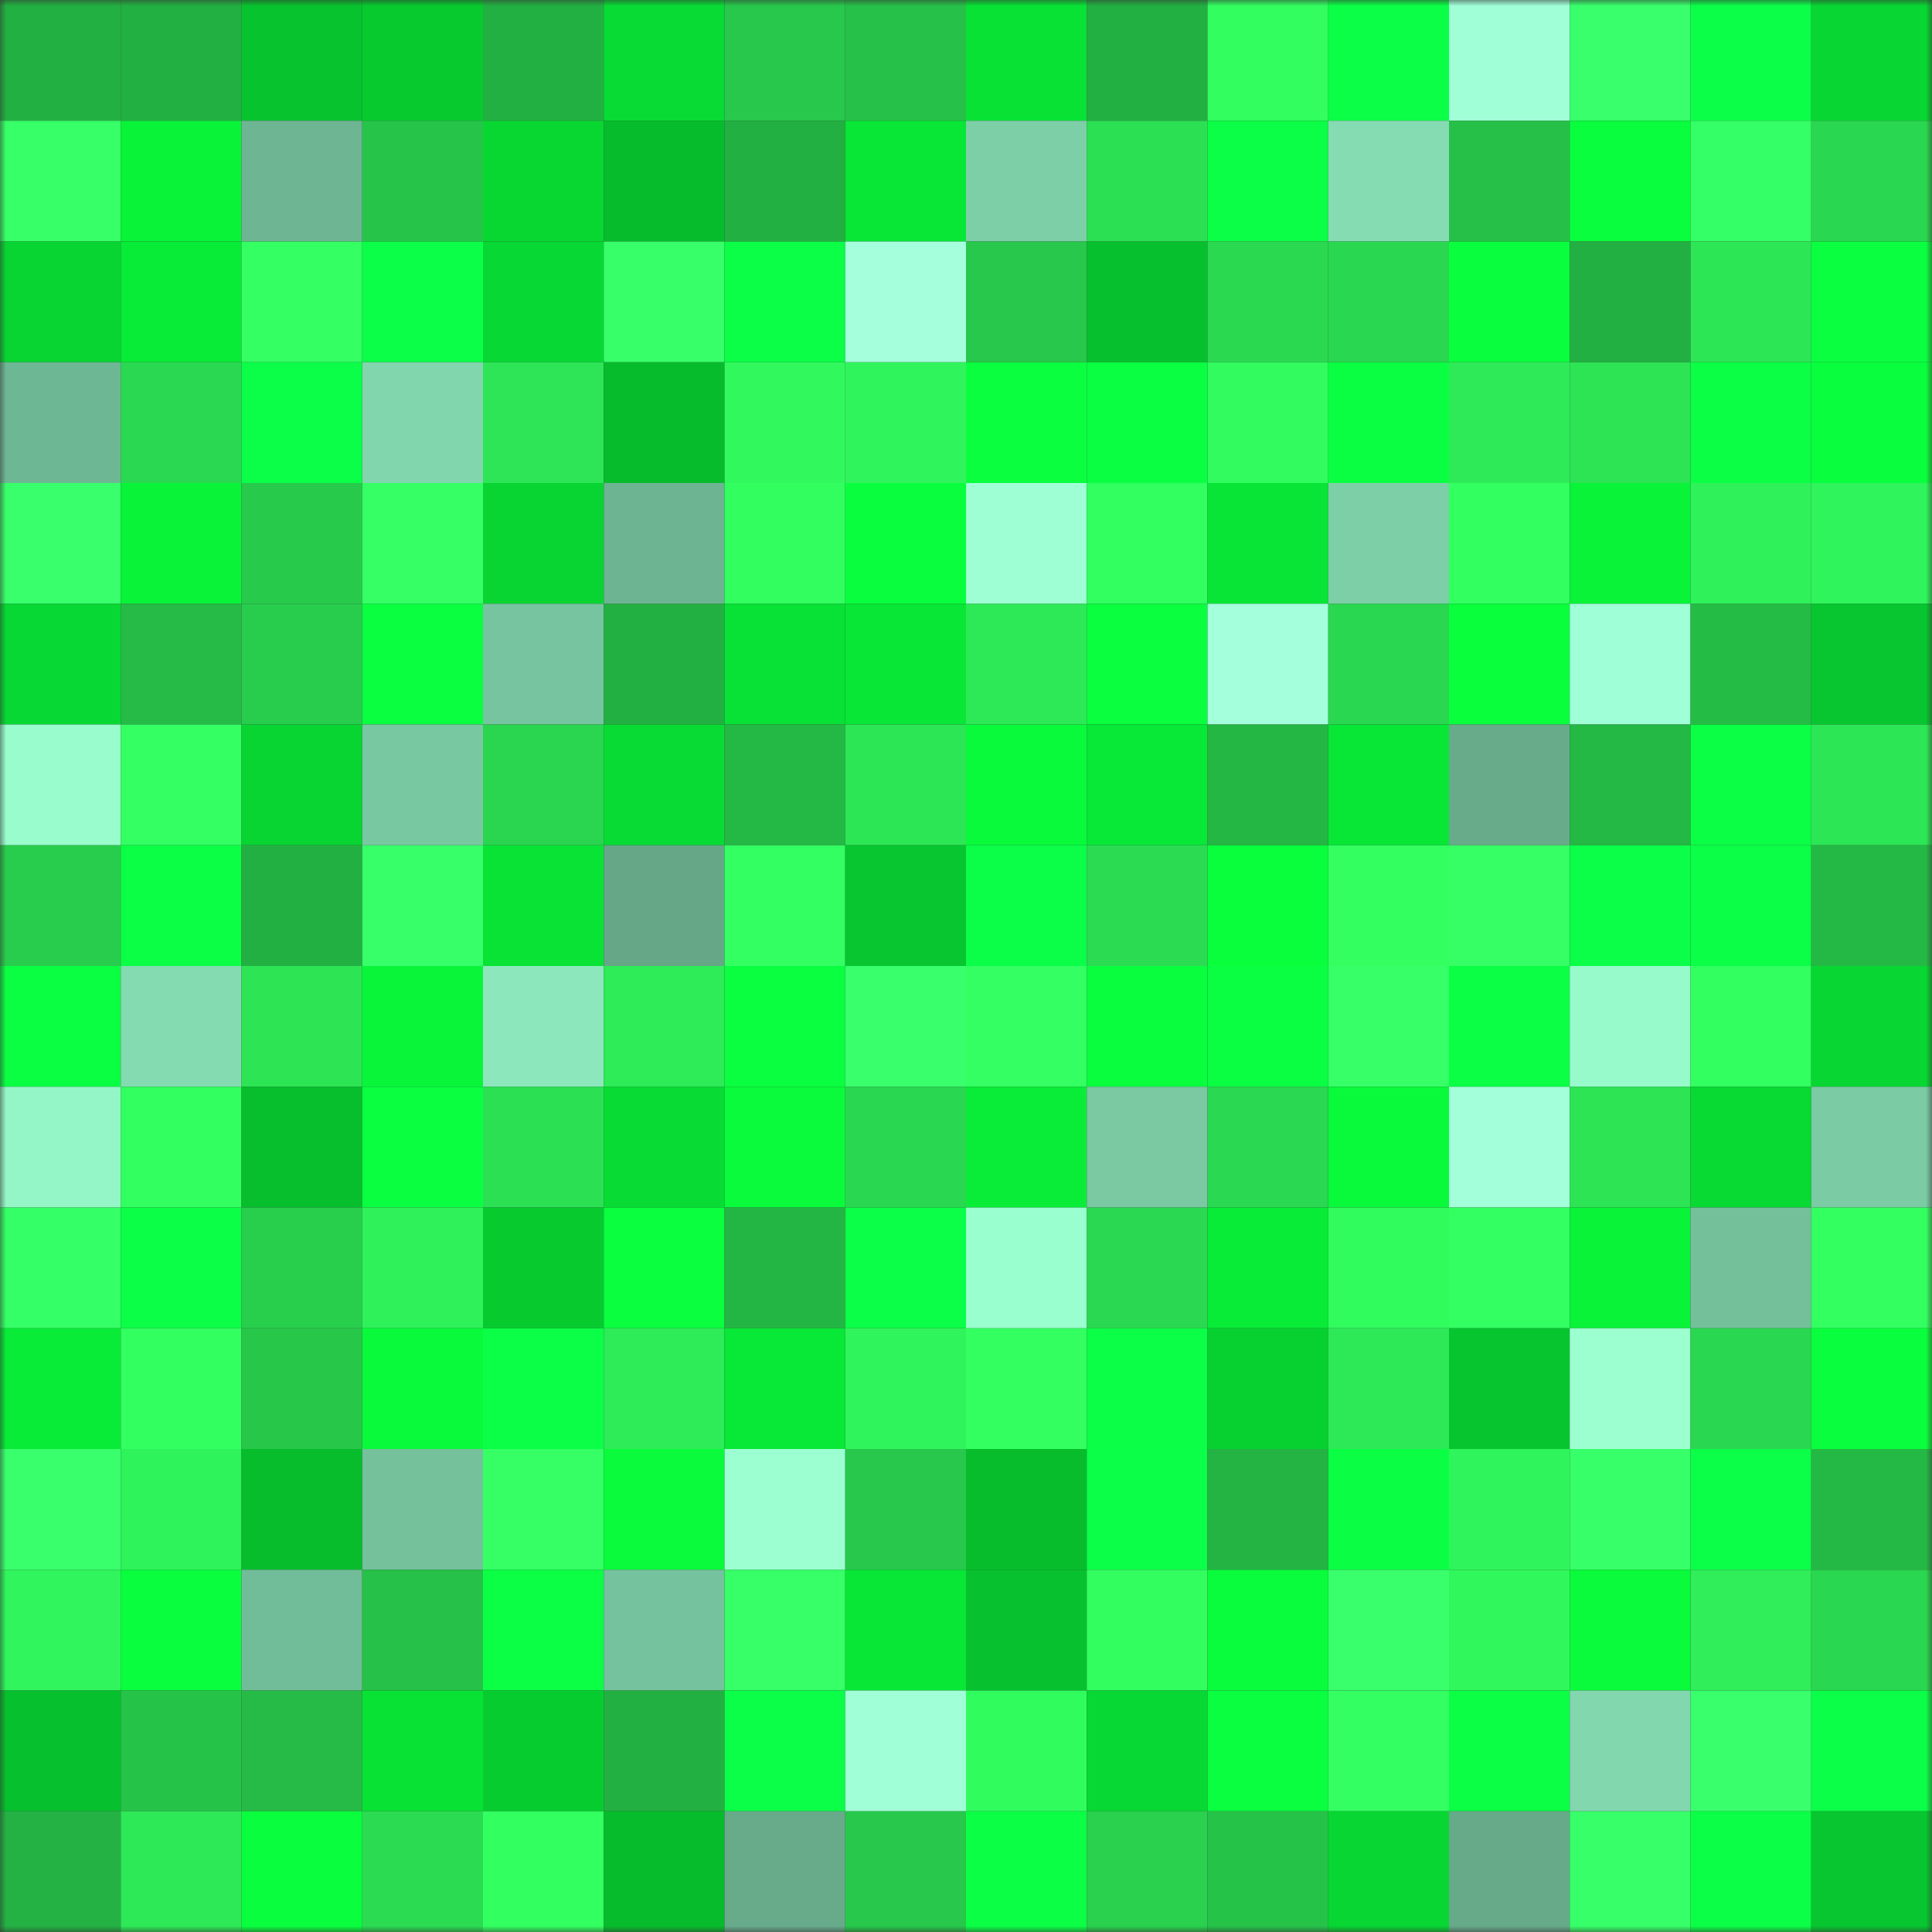 <svg viewBox="0 0 160 160" fill="none" role="img" xmlns="http://www.w3.org/2000/svg" width="240" height="240" name="lens%2Crdonny.lens"><rect x="0" y="0" width="160" height="160" fill="#333333" stroke="none"/><mask id="1424350210" mask-type="alpha" maskUnits="userSpaceOnUse" x="0" y="0" width="160" height="160"><rect width="160" height="160" fill="#FFFFFF"></rect></mask><g mask="url(#1424350210)"><rect x="0" y="0" width="10" height="10" fill="#23b042"></rect><rect x="10" y="0" width="10" height="10" fill="#23b042"></rect><rect x="20" y="0" width="10" height="10" fill="#07c32e"></rect><rect x="30" y="0" width="10" height="10" fill="#07ca2f"></rect><rect x="40" y="0" width="10" height="10" fill="#23b042"></rect><rect x="50" y="0" width="10" height="10" fill="#08dc34"></rect><rect x="60" y="0" width="10" height="10" fill="#27c84b"></rect><rect x="70" y="0" width="10" height="10" fill="#26c148"></rect><rect x="80" y="0" width="10" height="10" fill="#08e235"></rect><rect x="90" y="0" width="10" height="10" fill="#23b042"></rect><rect x="100" y="0" width="10" height="10" fill="#32fe5f"></rect><rect x="110" y="0" width="10" height="10" fill="#0bff46"></rect><rect x="120" y="0" width="10" height="10" fill="#a1ffd8"></rect><rect x="130" y="0" width="10" height="10" fill="#38ff6b"></rect><rect x="140" y="0" width="10" height="10" fill="#0bff49"></rect><rect x="150" y="0" width="10" height="10" fill="#08d632"></rect><rect x="0" y="10" width="10" height="10" fill="#36ff67"></rect><rect x="10" y="10" width="10" height="10" fill="#09f339"></rect><rect x="20" y="10" width="10" height="10" fill="#6db593"></rect><rect x="30" y="10" width="10" height="10" fill="#26c54a"></rect><rect x="40" y="10" width="10" height="10" fill="#08d732"></rect><rect x="50" y="10" width="10" height="10" fill="#07bc2c"></rect><rect x="60" y="10" width="10" height="10" fill="#23b042"></rect><rect x="70" y="10" width="10" height="10" fill="#08e636"></rect><rect x="80" y="10" width="10" height="10" fill="#7dcfa8"></rect><rect x="90" y="10" width="10" height="10" fill="#2ce054"></rect><rect x="100" y="10" width="10" height="10" fill="#0bff46"></rect><rect x="110" y="10" width="10" height="10" fill="#85dcb3"></rect><rect x="120" y="10" width="10" height="10" fill="#26c048"></rect><rect x="130" y="10" width="10" height="10" fill="#09ff3d"></rect><rect x="140" y="10" width="10" height="10" fill="#35ff66"></rect><rect x="150" y="10" width="10" height="10" fill="#2ad750"></rect><rect x="0" y="20" width="10" height="10" fill="#08d432"></rect><rect x="10" y="20" width="10" height="10" fill="#08eb37"></rect><rect x="20" y="20" width="10" height="10" fill="#34ff63"></rect><rect x="30" y="20" width="10" height="10" fill="#0bff48"></rect><rect x="40" y="20" width="10" height="10" fill="#08d833"></rect><rect x="50" y="20" width="10" height="10" fill="#37ff69"></rect><rect x="60" y="20" width="10" height="10" fill="#0bff47"></rect><rect x="70" y="20" width="10" height="10" fill="#a5ffdd"></rect><rect x="80" y="20" width="10" height="10" fill="#27c84b"></rect><rect x="90" y="20" width="10" height="10" fill="#07c02d"></rect><rect x="100" y="20" width="10" height="10" fill="#2bd951"></rect><rect x="110" y="20" width="10" height="10" fill="#2ad750"></rect><rect x="120" y="20" width="10" height="10" fill="#09ff3e"></rect><rect x="130" y="20" width="10" height="10" fill="#23b042"></rect><rect x="140" y="20" width="10" height="10" fill="#2de656"></rect><rect x="150" y="20" width="10" height="10" fill="#0aff41"></rect><rect x="0" y="30" width="10" height="10" fill="#6eb794"></rect><rect x="10" y="30" width="10" height="10" fill="#2ad951"></rect><rect x="20" y="30" width="10" height="10" fill="#0bff49"></rect><rect x="30" y="30" width="10" height="10" fill="#81d6ad"></rect><rect x="40" y="30" width="10" height="10" fill="#2de556"></rect><rect x="50" y="30" width="10" height="10" fill="#07bc2c"></rect><rect x="60" y="30" width="10" height="10" fill="#31f95d"></rect><rect x="70" y="30" width="10" height="10" fill="#30f45c"></rect><rect x="80" y="30" width="10" height="10" fill="#0aff3f"></rect><rect x="90" y="30" width="10" height="10" fill="#0aff42"></rect><rect x="100" y="30" width="10" height="10" fill="#31fb5e"></rect><rect x="110" y="30" width="10" height="10" fill="#0aff42"></rect><rect x="120" y="30" width="10" height="10" fill="#2eea58"></rect><rect x="130" y="30" width="10" height="10" fill="#2de455"></rect><rect x="140" y="30" width="10" height="10" fill="#0bff45"></rect><rect x="150" y="30" width="10" height="10" fill="#09ff3d"></rect><rect x="0" y="40" width="10" height="10" fill="#38ff6b"></rect><rect x="10" y="40" width="10" height="10" fill="#09f339"></rect><rect x="20" y="40" width="10" height="10" fill="#28ca4c"></rect><rect x="30" y="40" width="10" height="10" fill="#35ff65"></rect><rect x="40" y="40" width="10" height="10" fill="#08d532"></rect><rect x="50" y="40" width="10" height="10" fill="#6db492"></rect><rect x="60" y="40" width="10" height="10" fill="#32fe5f"></rect><rect x="70" y="40" width="10" height="10" fill="#09ff3d"></rect><rect x="80" y="40" width="10" height="10" fill="#9effd5"></rect><rect x="90" y="40" width="10" height="10" fill="#32ff60"></rect><rect x="100" y="40" width="10" height="10" fill="#08e536"></rect><rect x="110" y="40" width="10" height="10" fill="#7dcfa7"></rect><rect x="120" y="40" width="10" height="10" fill="#32ff60"></rect><rect x="130" y="40" width="10" height="10" fill="#09f339"></rect><rect x="140" y="40" width="10" height="10" fill="#2ff25b"></rect><rect x="150" y="40" width="10" height="10" fill="#30f45c"></rect><rect x="0" y="50" width="10" height="10" fill="#08d833"></rect><rect x="10" y="50" width="10" height="10" fill="#25bb46"></rect><rect x="20" y="50" width="10" height="10" fill="#28cd4d"></rect><rect x="30" y="50" width="10" height="10" fill="#0aff40"></rect><rect x="40" y="50" width="10" height="10" fill="#77c5a0"></rect><rect x="50" y="50" width="10" height="10" fill="#23b042"></rect><rect x="60" y="50" width="10" height="10" fill="#08e135"></rect><rect x="70" y="50" width="10" height="10" fill="#08e636"></rect><rect x="80" y="50" width="10" height="10" fill="#2ee957"></rect><rect x="90" y="50" width="10" height="10" fill="#0aff3f"></rect><rect x="100" y="50" width="10" height="10" fill="#a4ffdc"></rect><rect x="110" y="50" width="10" height="10" fill="#2ad750"></rect><rect x="120" y="50" width="10" height="10" fill="#09ff3c"></rect><rect x="130" y="50" width="10" height="10" fill="#9fffd6"></rect><rect x="140" y="50" width="10" height="10" fill="#25bc46"></rect><rect x="150" y="50" width="10" height="10" fill="#07c62f"></rect><rect x="0" y="60" width="10" height="10" fill="#98fccc"></rect><rect x="10" y="60" width="10" height="10" fill="#34ff63"></rect><rect x="20" y="60" width="10" height="10" fill="#08d432"></rect><rect x="30" y="60" width="10" height="10" fill="#78c8a2"></rect><rect x="40" y="60" width="10" height="10" fill="#2ad550"></rect><rect x="50" y="60" width="10" height="10" fill="#08dc34"></rect><rect x="60" y="60" width="10" height="10" fill="#24b945"></rect><rect x="70" y="60" width="10" height="10" fill="#2de656"></rect><rect x="80" y="60" width="10" height="10" fill="#09fa3b"></rect><rect x="90" y="60" width="10" height="10" fill="#08e836"></rect><rect x="100" y="60" width="10" height="10" fill="#24b744"></rect><rect x="110" y="60" width="10" height="10" fill="#08e636"></rect><rect x="120" y="60" width="10" height="10" fill="#67ab8b"></rect><rect x="130" y="60" width="10" height="10" fill="#24b845"></rect><rect x="140" y="60" width="10" height="10" fill="#0bff45"></rect><rect x="150" y="60" width="10" height="10" fill="#2de656"></rect><rect x="0" y="70" width="10" height="10" fill="#28cd4d"></rect><rect x="10" y="70" width="10" height="10" fill="#0bff45"></rect><rect x="20" y="70" width="10" height="10" fill="#23b042"></rect><rect x="30" y="70" width="10" height="10" fill="#37ff69"></rect><rect x="40" y="70" width="10" height="10" fill="#08e335"></rect><rect x="50" y="70" width="10" height="10" fill="#65a787"></rect><rect x="60" y="70" width="10" height="10" fill="#33ff62"></rect><rect x="70" y="70" width="10" height="10" fill="#07c62f"></rect><rect x="80" y="70" width="10" height="10" fill="#0bff49"></rect><rect x="90" y="70" width="10" height="10" fill="#2bdc53"></rect><rect x="100" y="70" width="10" height="10" fill="#09fe3c"></rect><rect x="110" y="70" width="10" height="10" fill="#33ff61"></rect><rect x="120" y="70" width="10" height="10" fill="#36ff66"></rect><rect x="130" y="70" width="10" height="10" fill="#0bff48"></rect><rect x="140" y="70" width="10" height="10" fill="#0bff47"></rect><rect x="150" y="70" width="10" height="10" fill="#24b945"></rect><rect x="0" y="80" width="10" height="10" fill="#0aff42"></rect><rect x="10" y="80" width="10" height="10" fill="#84dbb1"></rect><rect x="20" y="80" width="10" height="10" fill="#2de455"></rect><rect x="30" y="80" width="10" height="10" fill="#09f53a"></rect><rect x="40" y="80" width="10" height="10" fill="#8ce8bc"></rect><rect x="50" y="80" width="10" height="10" fill="#2eeb58"></rect><rect x="60" y="80" width="10" height="10" fill="#0aff40"></rect><rect x="70" y="80" width="10" height="10" fill="#39ff6c"></rect><rect x="80" y="80" width="10" height="10" fill="#34ff63"></rect><rect x="90" y="80" width="10" height="10" fill="#09ff3e"></rect><rect x="100" y="80" width="10" height="10" fill="#0aff43"></rect><rect x="110" y="80" width="10" height="10" fill="#36ff68"></rect><rect x="120" y="80" width="10" height="10" fill="#0aff45"></rect><rect x="130" y="80" width="10" height="10" fill="#97facb"></rect><rect x="140" y="80" width="10" height="10" fill="#32ff60"></rect><rect x="150" y="80" width="10" height="10" fill="#08d632"></rect><rect x="0" y="90" width="10" height="10" fill="#94f6c7"></rect><rect x="10" y="90" width="10" height="10" fill="#32ff60"></rect><rect x="20" y="90" width="10" height="10" fill="#07be2d"></rect><rect x="30" y="90" width="10" height="10" fill="#0aff41"></rect><rect x="40" y="90" width="10" height="10" fill="#2ce054"></rect><rect x="50" y="90" width="10" height="10" fill="#08dc34"></rect><rect x="60" y="90" width="10" height="10" fill="#09fb3b"></rect><rect x="70" y="90" width="10" height="10" fill="#2ad750"></rect><rect x="80" y="90" width="10" height="10" fill="#09ed38"></rect><rect x="90" y="90" width="10" height="10" fill="#7ac9a3"></rect><rect x="100" y="90" width="10" height="10" fill="#2ad851"></rect><rect x="110" y="90" width="10" height="10" fill="#09f93b"></rect><rect x="120" y="90" width="10" height="10" fill="#a3ffda"></rect><rect x="130" y="90" width="10" height="10" fill="#2de455"></rect><rect x="140" y="90" width="10" height="10" fill="#08d933"></rect><rect x="150" y="90" width="10" height="10" fill="#7bcba5"></rect><rect x="0" y="100" width="10" height="10" fill="#35ff66"></rect><rect x="10" y="100" width="10" height="10" fill="#0bff46"></rect><rect x="20" y="100" width="10" height="10" fill="#28cf4d"></rect><rect x="30" y="100" width="10" height="10" fill="#2ff15a"></rect><rect x="40" y="100" width="10" height="10" fill="#07ca2f"></rect><rect x="50" y="100" width="10" height="10" fill="#0aff3f"></rect><rect x="60" y="100" width="10" height="10" fill="#24b644"></rect><rect x="70" y="100" width="10" height="10" fill="#0bff48"></rect><rect x="80" y="100" width="10" height="10" fill="#9affcf"></rect><rect x="90" y="100" width="10" height="10" fill="#2ad951"></rect><rect x="100" y="100" width="10" height="10" fill="#08eb37"></rect><rect x="110" y="100" width="10" height="10" fill="#31fc5e"></rect><rect x="120" y="100" width="10" height="10" fill="#33ff62"></rect><rect x="130" y="100" width="10" height="10" fill="#09f339"></rect><rect x="140" y="100" width="10" height="10" fill="#74c09b"></rect><rect x="150" y="100" width="10" height="10" fill="#33ff61"></rect><rect x="0" y="110" width="10" height="10" fill="#08eb37"></rect><rect x="10" y="110" width="10" height="10" fill="#32ff60"></rect><rect x="20" y="110" width="10" height="10" fill="#27c74a"></rect><rect x="30" y="110" width="10" height="10" fill="#09f93b"></rect><rect x="40" y="110" width="10" height="10" fill="#0bff46"></rect><rect x="50" y="110" width="10" height="10" fill="#2eeb58"></rect><rect x="60" y="110" width="10" height="10" fill="#08e836"></rect><rect x="70" y="110" width="10" height="10" fill="#30f45c"></rect><rect x="80" y="110" width="10" height="10" fill="#33ff61"></rect><rect x="90" y="110" width="10" height="10" fill="#0bff47"></rect><rect x="100" y="110" width="10" height="10" fill="#07d031"></rect><rect x="110" y="110" width="10" height="10" fill="#2ee957"></rect><rect x="120" y="110" width="10" height="10" fill="#07c52e"></rect><rect x="130" y="110" width="10" height="10" fill="#9bffd0"></rect><rect x="140" y="110" width="10" height="10" fill="#2ad750"></rect><rect x="150" y="110" width="10" height="10" fill="#09ff3d"></rect><rect x="0" y="120" width="10" height="10" fill="#39ff6d"></rect><rect x="10" y="120" width="10" height="10" fill="#2ff35b"></rect><rect x="20" y="120" width="10" height="10" fill="#07bd2c"></rect><rect x="30" y="120" width="10" height="10" fill="#74c19c"></rect><rect x="40" y="120" width="10" height="10" fill="#35ff65"></rect><rect x="50" y="120" width="10" height="10" fill="#09fb3b"></rect><rect x="60" y="120" width="10" height="10" fill="#9cffd2"></rect><rect x="70" y="120" width="10" height="10" fill="#27c84b"></rect><rect x="80" y="120" width="10" height="10" fill="#07bd2c"></rect><rect x="90" y="120" width="10" height="10" fill="#0bff49"></rect><rect x="100" y="120" width="10" height="10" fill="#23b444"></rect><rect x="110" y="120" width="10" height="10" fill="#0aff44"></rect><rect x="120" y="120" width="10" height="10" fill="#30f45b"></rect><rect x="130" y="120" width="10" height="10" fill="#37ff69"></rect><rect x="140" y="120" width="10" height="10" fill="#0bff49"></rect><rect x="150" y="120" width="10" height="10" fill="#24b945"></rect><rect x="0" y="130" width="10" height="10" fill="#30f55c"></rect><rect x="10" y="130" width="10" height="10" fill="#09ff3e"></rect><rect x="20" y="130" width="10" height="10" fill="#72bd99"></rect><rect x="30" y="130" width="10" height="10" fill="#26c148"></rect><rect x="40" y="130" width="10" height="10" fill="#0bff45"></rect><rect x="50" y="130" width="10" height="10" fill="#75c29e"></rect><rect x="60" y="130" width="10" height="10" fill="#36ff67"></rect><rect x="70" y="130" width="10" height="10" fill="#08e636"></rect><rect x="80" y="130" width="10" height="10" fill="#07c22e"></rect><rect x="90" y="130" width="10" height="10" fill="#32fe5f"></rect><rect x="100" y="130" width="10" height="10" fill="#09fd3c"></rect><rect x="110" y="130" width="10" height="10" fill="#39ff6c"></rect><rect x="120" y="130" width="10" height="10" fill="#30f75c"></rect><rect x="130" y="130" width="10" height="10" fill="#09fb3b"></rect><rect x="140" y="130" width="10" height="10" fill="#2fee59"></rect><rect x="150" y="130" width="10" height="10" fill="#2ad750"></rect><rect x="0" y="140" width="10" height="10" fill="#07c02d"></rect><rect x="10" y="140" width="10" height="10" fill="#26c349"></rect><rect x="20" y="140" width="10" height="10" fill="#25bb46"></rect><rect x="30" y="140" width="10" height="10" fill="#08e235"></rect><rect x="40" y="140" width="10" height="10" fill="#07cc30"></rect><rect x="50" y="140" width="10" height="10" fill="#23b042"></rect><rect x="60" y="140" width="10" height="10" fill="#0bff48"></rect><rect x="70" y="140" width="10" height="10" fill="#a0ffd7"></rect><rect x="80" y="140" width="10" height="10" fill="#31fc5e"></rect><rect x="90" y="140" width="10" height="10" fill="#08d833"></rect><rect x="100" y="140" width="10" height="10" fill="#0aff41"></rect><rect x="110" y="140" width="10" height="10" fill="#33ff62"></rect><rect x="120" y="140" width="10" height="10" fill="#0bff45"></rect><rect x="130" y="140" width="10" height="10" fill="#82d7af"></rect><rect x="140" y="140" width="10" height="10" fill="#39ff6d"></rect><rect x="150" y="140" width="10" height="10" fill="#0bff48"></rect><rect x="0" y="150" width="10" height="10" fill="#23b243"></rect><rect x="10" y="150" width="10" height="10" fill="#2de857"></rect><rect x="20" y="150" width="10" height="10" fill="#09ff3d"></rect><rect x="30" y="150" width="10" height="10" fill="#2bdb52"></rect><rect x="40" y="150" width="10" height="10" fill="#32ff60"></rect><rect x="50" y="150" width="10" height="10" fill="#07bc2c"></rect><rect x="60" y="150" width="10" height="10" fill="#67ab8b"></rect><rect x="70" y="150" width="10" height="10" fill="#27c84b"></rect><rect x="80" y="150" width="10" height="10" fill="#0aff45"></rect><rect x="90" y="150" width="10" height="10" fill="#29d14e"></rect><rect x="100" y="150" width="10" height="10" fill="#26c349"></rect><rect x="110" y="150" width="10" height="10" fill="#08d632"></rect><rect x="120" y="150" width="10" height="10" fill="#67aa8a"></rect><rect x="130" y="150" width="10" height="10" fill="#37ff69"></rect><rect x="140" y="150" width="10" height="10" fill="#0bff46"></rect><rect x="150" y="150" width="10" height="10" fill="#07c62f"></rect></g></svg>